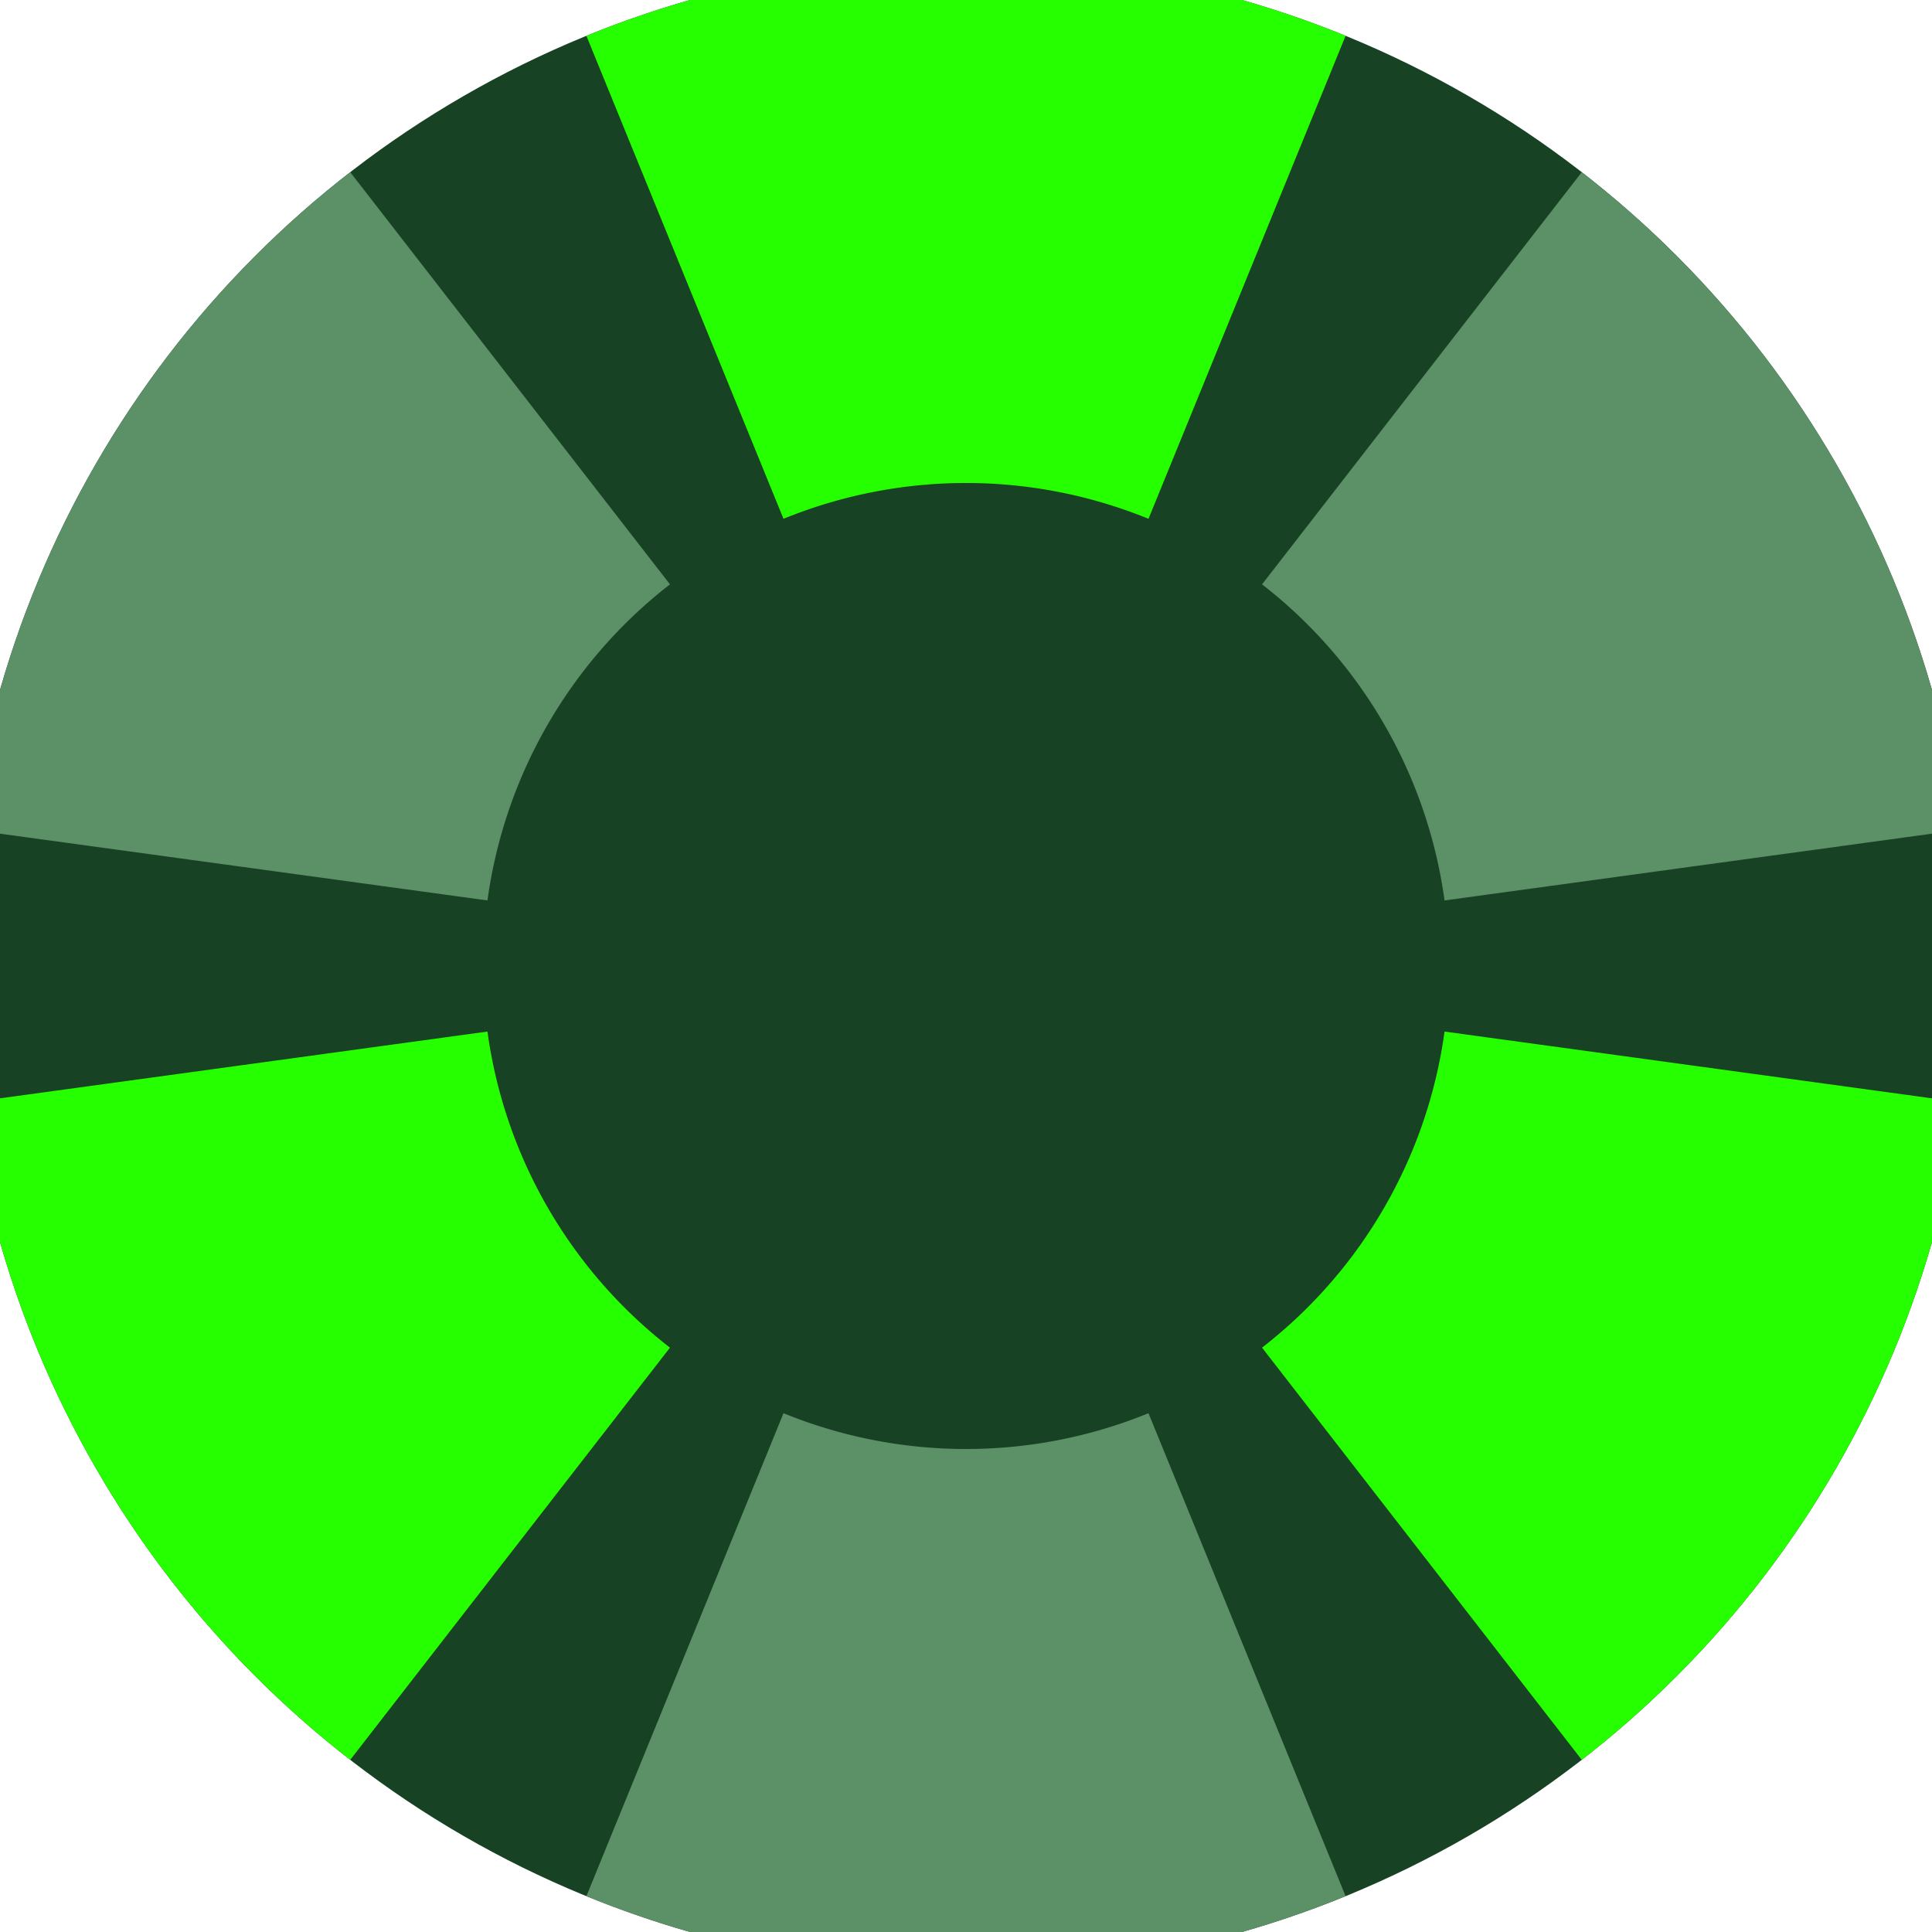<svg xmlns="http://www.w3.org/2000/svg" width="128" height="128" viewBox="0 0 100 100" shape-rendering="geometricPrecision">
                            <defs>
                                <clipPath id="clip">
                                    <circle cx="50" cy="50" r="52" />
                                    <!--<rect x="0" y="0" width="100" height="100"/>-->
                                </clipPath>
                            </defs>
                            <g transform="rotate(0 50 50)">
                            <rect x="0" y="0" width="100" height="100" fill="#184224" clip-path="url(#clip)"/><path d="M 87.784 -42.587
                               L 12.216 -42.587
                               L 40.554 26.853
                               A 25 25 0 0 1 59.446 26.853 ZM 111.291 129.016
                               L 149.075 63.572
                               L 74.769 53.393
                               A 25 25 0 0 1 65.323 69.754 ZM -49.075 63.572
                               L -11.291 129.016
                               L 34.677 69.754
                               A 25 25 0 0 1 25.231 53.393 Z" fill="#26ff00" clip-path="url(#clip)"/><path d="M 12.216 142.587
                               L 87.784 142.587
                               L 59.446 73.147
                               A 25 25 0 0 1 40.554 73.147 ZM -11.291 -29.016
                               L -49.075 36.428
                               L 25.231 46.607
                               A 25 25 0 0 1 34.677 30.246 ZM 149.075 36.428
                               L 111.291 -29.016
                               L 65.323 30.246
                               A 25 25 0 0 1 74.769 46.607 Z" fill="#5c9067" clip-path="url(#clip)"/></g></svg>
